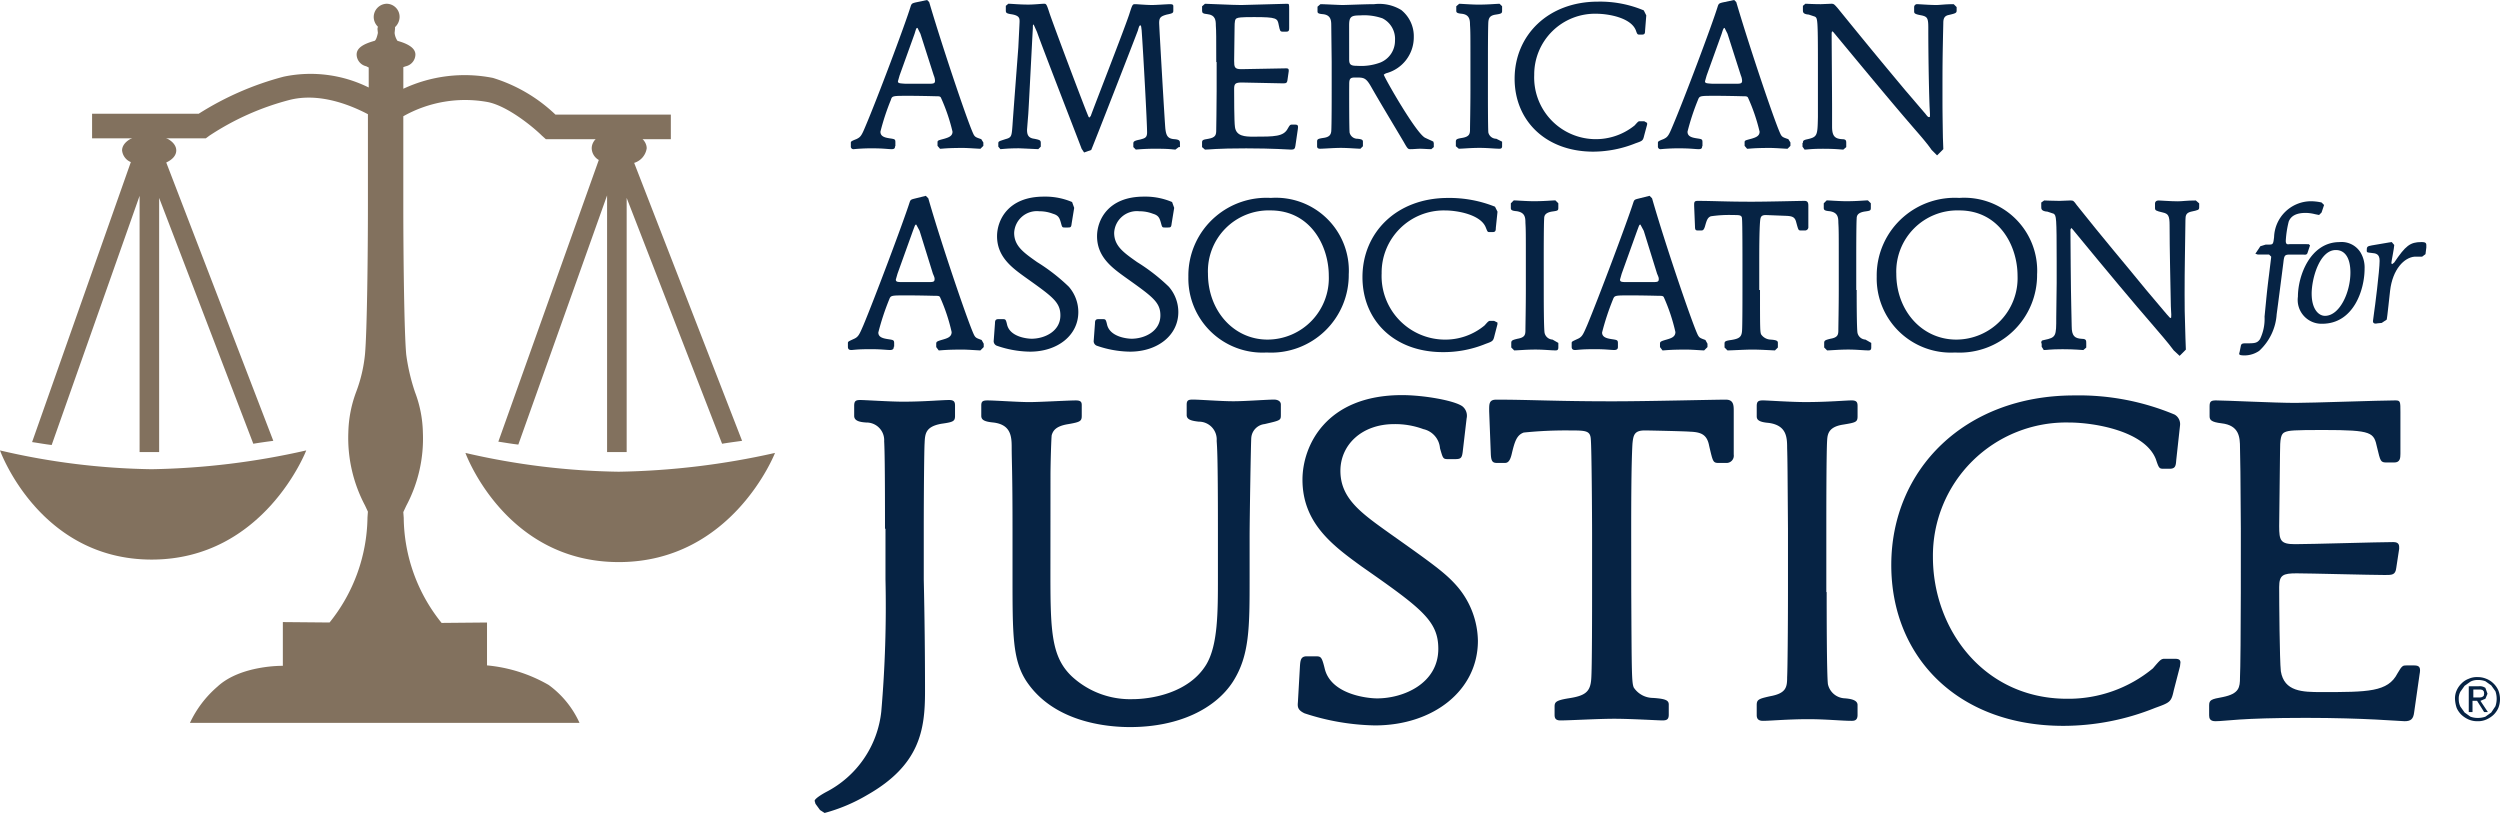 <svg id="Group_436" data-name="Group 436" xmlns="http://www.w3.org/2000/svg" xmlns:xlink="http://www.w3.org/1999/xlink" width="219.398" height="71.341" viewBox="0 0 219.398 71.341">
  <defs>
    <clipPath id="clip-path">
      <rect id="Rectangle_481" data-name="Rectangle 481" width="219.399" height="71.341" fill="none"/>
    </clipPath>
  </defs>
  <g id="Group_436-2" data-name="Group 436" clip-path="url(#clip-path)">
    <path id="Path_3007" data-name="Path 3007" d="M71.721,18.5a1.578,1.578,0,0,0,1.1-1.28c0-.841-1.1-1.572-2.413-1.572s-2.413.695-2.413,1.572a1.215,1.215,0,0,0,.622,1.024L59.8,42.965c.512.073,1.1.183,1.755.256l7.789-21.867V43.879h1.719V21.574l8.374,21.574c.658-.11,1.243-.183,1.755-.256Z" transform="translate(-16.067 -4.205)" fill="#82715e"/>
    <path id="Path_3008" data-name="Path 3008" d="M15.624,18.6c.548-.256.878-.622.878-1.06,0-.768-1.06-1.39-2.377-1.39s-2.377.622-2.377,1.39a1.245,1.245,0,0,0,.768,1.024L3.85,43.136c.512.073,1.1.183,1.719.256l7.716-21.867V44.014H15V21.708l8.264,21.574c.658-.11,1.207-.183,1.755-.256Z" transform="translate(-1.034 -4.339)" fill="#82715e"/>
    <path id="Path_3009" data-name="Path 3009" d="M45.788,9.08c1.792.366,4.059,2.267,4.754,2.962l.329.293h10.97V10.177H51.712a13.8,13.8,0,0,0-5.485-3.218,12.7,12.7,0,0,0-7.862.951v-1.9l.219-.073a1.074,1.074,0,0,0,.841-1.024c0-.512-.512-.914-1.572-1.207A1.475,1.475,0,0,1,37.6,3.01l.037-.366V2.5a1.241,1.241,0,0,0,.4-.878A1.148,1.148,0,0,0,36.9.45a1.171,1.171,0,0,0-1.134,1.17,1.19,1.19,0,0,0,.366.841l-.037.183.037.366c-.073.366-.183.658-.293.695-1.06.293-1.572.658-1.572,1.207a1.074,1.074,0,0,0,.841,1.024l.219.11V7.8a11.477,11.477,0,0,0-7.46-.951,26.422,26.422,0,0,0-7.46,3.254H11.05v2.157h9.983l.293-.219A23.427,23.427,0,0,1,28.346,8.9c2.669-.695,5.448.475,6.911,1.243v7.971c0,4.242-.073,11.08-.256,13.091a12.825,12.825,0,0,1-.768,3.291,10.768,10.768,0,0,0-.695,3.584A12.668,12.668,0,0,0,35,44.476l.256.548-.037.512a14.971,14.971,0,0,1-3.328,9.215l-4.1-.037v3.839s-3.693-.073-5.741,1.828a9.5,9.5,0,0,0-2.413,3.181h34.19a8.368,8.368,0,0,0-2.706-3.328,13.244,13.244,0,0,0-5.412-1.719V54.751l-3.986.037A14.9,14.9,0,0,1,38.4,45.573l-.037-.512.256-.548a12.547,12.547,0,0,0,1.463-6.4,10.585,10.585,0,0,0-.695-3.584,17.5,17.5,0,0,1-.768-3.291c-.183-1.975-.256-8.849-.256-13.091V10.323A11.04,11.04,0,0,1,45.788,9.08" transform="translate(-2.969 -0.121)" fill="#82715e"/>
    <path id="Path_3010" data-name="Path 3010" d="M55.85,54.35A63.163,63.163,0,0,0,69.306,56,67.162,67.162,0,0,0,83.019,54.35s-3.73,9.58-13.712,9.58S55.85,54.35,55.85,54.35" transform="translate(-15.005 -14.602)" fill="#82715e"/>
    <path id="Path_3011" data-name="Path 3011" d="M0,54.05A61.82,61.82,0,0,0,13.31,55.7,65.775,65.775,0,0,0,26.876,54.05s-3.693,9.58-13.566,9.58S0,54.05,0,54.05" transform="translate(0 -14.522)" fill="#82715e"/>
    <path id="Path_3012" data-name="Path 3012" d="M105.772,36.737c0,.11,0,.293-.329.293-.293,0-.768-.073-1.682-.073-1.28,0-1.5.073-1.719.073-.256,0-.293-.146-.293-.293v-.293c0-.146,0-.146.475-.366.439-.183.512-.366.878-1.207.951-2.267,3.51-9.068,4.059-10.787.073-.219.11-.256.4-.329l1.024-.256.219.219c1.17,4.1,3.73,11.592,4.059,12.067.11.183.219.219.622.366l.183.329v.293l-.293.293c-.183,0-1.1-.073-1.572-.073-1.5,0-1.865.073-2.084.073l-.219-.293v-.293c0-.183.073-.219.585-.366.366-.11.768-.219.768-.658a15.94,15.94,0,0,0-1.024-3.072c-.073-.11-.183-.11-.475-.11-1.463-.037-2.267-.037-2.413-.037-1.426,0-1.426,0-1.572.366a22.279,22.279,0,0,0-.951,2.889c0,.4.366.512.841.585s.549.073.549.366v.293Zm2.962-5.668c.475,0,.622,0,.622-.256,0-.11,0-.146-.146-.475l-1.17-3.766-.293-.548c-.11,0-.11.073-.293.548L106.1,30.338l-.146.512c0,.219.183.219.658.219Z" transform="translate(-27.337 -6.314)" fill="#062344"/>
    <path id="Path_3013" data-name="Path 3013" d="M126.088,25.94c-.037.329-.073.366-.329.366h-.293c-.219,0-.219-.037-.329-.439-.11-.366-.183-.622-.695-.768a3.324,3.324,0,0,0-1.207-.219,1.994,1.994,0,0,0-2.194,1.9c0,1.17.878,1.755,2.011,2.56a16.554,16.554,0,0,1,2.779,2.157,3.387,3.387,0,0,1,.841,2.231c0,2.048-1.828,3.474-4.242,3.474a9.2,9.2,0,0,1-2.889-.512.429.429,0,0,1-.293-.475l.11-1.5c0-.219.037-.366.293-.366h.366c.256,0,.293,0,.4.475.256,1.1,1.792,1.243,2.157,1.243,1.1,0,2.523-.622,2.523-2.048,0-1.17-.695-1.645-3.108-3.364-1.17-.841-2.45-1.792-2.45-3.584,0-1.39.951-3.474,4.1-3.474a5.97,5.97,0,0,1,2.487.475l.183.512Z" transform="translate(-32.039 -6.341)" fill="#062344"/>
    <path id="Path_3014" data-name="Path 3014" d="M138.088,25.94c-.037.329-.073.366-.329.366h-.293c-.219,0-.219-.037-.329-.439-.11-.366-.183-.622-.695-.768a3.324,3.324,0,0,0-1.207-.219,1.994,1.994,0,0,0-2.194,1.9c0,1.17.878,1.755,2.011,2.56a16.554,16.554,0,0,1,2.779,2.157,3.387,3.387,0,0,1,.841,2.231c0,2.048-1.828,3.474-4.242,3.474a9.2,9.2,0,0,1-2.889-.512.429.429,0,0,1-.293-.475l.11-1.5c0-.219.037-.366.293-.366h.366c.256,0,.293,0,.4.475.256,1.1,1.792,1.243,2.157,1.243,1.1,0,2.523-.622,2.523-2.048,0-1.17-.695-1.645-3.108-3.364-1.17-.841-2.45-1.792-2.45-3.584,0-1.39.951-3.474,4.1-3.474a5.969,5.969,0,0,1,2.487.475l.183.512Z" transform="translate(-35.263 -6.341)" fill="#062344"/>
    <path id="Path_3015" data-name="Path 3015" d="M156.678,30.405a6.81,6.81,0,0,1-7.2,6.911,6.508,6.508,0,0,1-6.874-6.655,6.794,6.794,0,0,1,2.377-5.266,6.869,6.869,0,0,1,4.863-1.645,6.4,6.4,0,0,1,6.838,6.655m-12.359,0c0,3.218,2.231,5.778,5.229,5.778a5.393,5.393,0,0,0,5.375-5.595c0-2.633-1.609-5.741-5.119-5.741a5.335,5.335,0,0,0-5.485,5.558" transform="translate(-38.313 -6.381)" fill="#062344"/>
    <path id="Path_3016" data-name="Path 3016" d="M175.2,26.383c0,.256-.037.366-.293.366h-.256c-.183,0-.183-.037-.329-.4-.439-1.134-2.487-1.5-3.584-1.5a5.456,5.456,0,0,0-5.558,5.522,5.577,5.577,0,0,0,5.522,5.814,5.387,5.387,0,0,0,3.51-1.243c.293-.329.329-.366.439-.4h.4l.293.146v.146l-.256.987c-.11.475-.146.512-.768.731a9.724,9.724,0,0,1-3.766.731c-4.315,0-7.057-2.816-7.057-6.582,0-3.913,3-6.948,7.5-6.948a10.75,10.75,0,0,1,4.132.768l.219.439Z" transform="translate(-43.928 -6.381)" fill="#062344"/>
    <path id="Path_3017" data-name="Path 3017" d="M184.189,31.912c0,.622,0,3.364.073,3.766a.752.752,0,0,0,.695.585l.512.293v.4c0,.256-.146.256-.256.256-.4,0-1.024-.073-1.755-.073-.841,0-1.536.073-1.865.073l-.256-.256v-.4c0-.219.11-.256.548-.366.658-.11.695-.366.695-.768,0-.256.037-2.084.037-3.474v-2.6c0-2.377,0-2.742-.037-3.328,0-.475-.037-.914-.768-1.024-.439-.037-.512-.11-.512-.293v-.4l.256-.256c.183,0,1.134.073,1.755.073.951,0,1.646-.073,1.9-.073l.256.256v.4c0,.256-.073.256-.585.329-.585.11-.658.366-.658.622-.037.512-.037,3-.037,3.657Z" transform="translate(-48.71 -6.462)" fill="#062344"/>
    <path id="Path_3018" data-name="Path 3018" d="M192.659,36.737c0,.11,0,.293-.329.293-.293,0-.768-.073-1.682-.073-1.28,0-1.5.073-1.755.073s-.293-.146-.293-.293v-.293c0-.146,0-.146.475-.366.439-.183.512-.366.878-1.207.951-2.267,3.51-9.068,4.059-10.787.073-.219.11-.256.4-.329l1.024-.256.219.219c1.17,4.1,3.73,11.592,4.059,12.067.11.183.219.219.622.366l.183.329v.293l-.293.293c-.183,0-1.1-.073-1.572-.073-1.5,0-1.865.073-2.084.073l-.219-.293v-.293c0-.183.073-.219.585-.366.366-.11.768-.219.768-.658a15.939,15.939,0,0,0-1.024-3.072c-.073-.11-.183-.11-.475-.11-1.463-.037-2.267-.037-2.413-.037-1.426,0-1.426,0-1.572.366a22.28,22.28,0,0,0-.951,2.889c0,.4.366.512.841.585s.548.073.548.366Zm2.962-5.668c.475,0,.622,0,.622-.256,0-.11,0-.146-.146-.475l-1.17-3.766-.293-.548c-.11,0-.11.073-.293.548l-1.353,3.766-.146.512c0,.219.183.219.658.219Z" transform="translate(-50.671 -6.314)" fill="#062344"/>
    <path id="Path_3019" data-name="Path 3019" d="M209.077,31.925c0,3.328,0,3.73.11,3.913a1.061,1.061,0,0,0,.8.439c.548.037.658.11.658.293v.4l-.256.256c-.183,0-1.28-.073-1.975-.073-.658,0-1.792.073-2.194.073l-.256-.256v-.329c0-.183.037-.256.585-.329.695-.11.914-.256.951-.8.037-.439.037-2.925.037-3.474v-2.45c0-.695,0-3.474-.037-3.876,0-.366-.183-.366-.8-.366a10.858,10.858,0,0,0-1.938.11c-.293.11-.366.366-.512.878-.11.366-.219.366-.329.366h-.293c-.183,0-.256-.037-.256-.329l-.073-1.792c0-.293-.037-.475.293-.475,1.39,0,2.413.073,4.754.073,1.536,0,4.1-.073,4.644-.073.329,0,.329.256.329.475v1.792a.294.294,0,0,1-.329.329h-.329c-.219,0-.219-.037-.4-.695-.11-.475-.329-.548-.8-.585l-1.865-.073c-.439,0-.475.183-.512.548-.073.878-.073,2.742-.073,3.693v2.34Z" transform="translate(-54.62 -6.475)" fill="#062344"/>
    <path id="Path_3020" data-name="Path 3020" d="M221.739,31.912c0,.622,0,3.364.073,3.766a.752.752,0,0,0,.695.585l.512.293v.4c0,.256-.146.256-.256.256-.4,0-1.024-.073-1.755-.073-.841,0-1.536.073-1.865.073l-.256-.256v-.4c0-.219.11-.256.549-.366.658-.11.695-.366.695-.768,0-.256.037-2.084.037-3.474v-2.6c0-2.377,0-2.742-.037-3.328,0-.475-.037-.914-.768-1.024-.439-.037-.512-.11-.512-.293v-.4l.256-.256c.183,0,1.134.073,1.719.073.951,0,1.645-.073,1.9-.073l.256.256v.4c0,.256-.073.256-.585.329-.585.11-.658.366-.658.622-.037.512-.037,3-.037,3.657v2.6Z" transform="translate(-58.799 -6.462)" fill="#062344"/>
    <path id="Path_3021" data-name="Path 3021" d="M239.278,30.405a6.81,6.81,0,0,1-7.2,6.911,6.508,6.508,0,0,1-6.874-6.655,6.794,6.794,0,0,1,2.377-5.266,6.869,6.869,0,0,1,4.863-1.645,6.4,6.4,0,0,1,6.838,6.655m-12.359,0c0,3.218,2.231,5.778,5.266,5.778a5.393,5.393,0,0,0,5.375-5.595c0-2.633-1.609-5.741-5.119-5.741a5.365,5.365,0,0,0-5.522,5.558" transform="translate(-60.505 -6.381)" fill="#062344"/>
    <path id="Path_3022" data-name="Path 3022" d="M244.95,36.592c0-.183,0-.256.256-.293,1.06-.219,1.06-.329,1.06-2.011,0-.987.037-2.011.037-3V29.425c0-3.986-.037-4.022-.256-4.205l-.549-.183c-.548-.037-.548-.256-.548-.4v-.4l.256-.183c.183,0,.695.037,1.353.037l.951-.037c.256,0,.293.037.549.4,2.56,3.218,3.839,4.681,6.107,7.46.512.585,1.28,1.536,1.792,2.121.256.293.293.329.329.329.073,0,.073,0,.073-.293l-.037-.731c-.037-2.084-.11-5.01-.11-7.094,0-.841-.11-1.024-.585-1.134-.622-.146-.695-.183-.695-.4v-.4c0-.11.073-.256.329-.256.183,0,1.024.073,1.682.073.366,0,.768-.073,1.572-.073l.293.256v.329c0,.256-.073.256-.731.4-.4.11-.475.293-.475.731-.037,3.328-.073,3.949-.073,6.472,0,1.243,0,1.5.073,3.876l.037,1.024-.548.548-.512-.475c-.512-.695-1.28-1.572-1.938-2.34-1.463-1.682-3.913-4.607-6.948-8.3l-.11-.11-.073.146c0,.914.037,5.485.073,6.765l.037,1.719c0,.841.256,1.06.878,1.1.4,0,.4.146.4.4v.366l-.256.219c-.183,0-.695-.073-1.828-.073-1.06,0-1.39.073-1.645.073l-.183-.293v-.293Z" transform="translate(-65.811 -6.462)" fill="#062344"/>
    <path id="Path_3023" data-name="Path 3023" d="M103.93,59.3c0-5.631-.037-7.021-.073-7.679a1.55,1.55,0,0,0-1.572-1.645c-.585-.037-1.06-.146-1.06-.585v-.878c0-.439.146-.512.549-.512s2.6.146,3.73.146c1.9,0,3.364-.146,4.059-.146.475,0,.512.219.512.512v.878c0,.475-.146.549-1.207.695-1.39.256-1.426.878-1.463,1.719-.037.549-.073,4.461-.073,7.46v4.5c.073,3.254.11,6.545.11,9.836,0,3.328-.439,6.436-5.083,9.068a15.013,15.013,0,0,1-3.73,1.572l-.4-.256-.4-.548-.073-.256c0-.183.585-.548.987-.768a9.023,9.023,0,0,0,4.863-7.094,107.694,107.694,0,0,0,.366-11.592V59.3Z" transform="translate(-26.263 -12.896)" fill="#062344"/>
    <path id="Path_3024" data-name="Path 3024" d="M123.82,63.381c0,4.973.11,7.167,1.865,8.849a7.536,7.536,0,0,0,5.339,2.011c1.609,0,4.936-.512,6.472-3.035,1.024-1.719,1.024-4.571,1.024-7.679V59.249c0-6.472-.073-7.094-.11-7.679a1.561,1.561,0,0,0-1.572-1.682c-.658-.073-1.06-.183-1.06-.585v-.914c0-.4.183-.439.549-.439.622,0,2.413.146,3.547.146,1.1,0,2.925-.146,3.584-.146.183,0,.585.073.585.439V49.3c0,.475-.037.475-1.426.8a1.315,1.315,0,0,0-1.17,1.207c-.037.439-.146,7.277-.146,8.666V63.6c0,4.351,0,6.8-1.463,9.105-1.536,2.377-4.754,3.986-9.032,3.986-2.084,0-6.765-.439-9.142-4.1-1.17-1.865-1.17-4.022-1.17-9.178V59.286c0-5.046-.073-5.96-.073-7.13,0-.987-.073-2.011-1.609-2.194-.768-.073-1.06-.219-1.06-.585v-.914c0-.366.146-.439.548-.439.695,0,2.669.146,3.657.146s3.364-.146,4.1-.146c.475,0,.512.183.512.439v.914c0,.475-.146.548-1.207.731-1.134.183-1.316.622-1.426.951-.037.146-.11,2.413-.11,3.62Z" transform="translate(-31.636 -12.883)" fill="#062344"/>
    <path id="Path_3025" data-name="Path 3025" d="M170.226,52.227c-.073.695-.146.8-.695.8h-.622c-.439,0-.439-.073-.695-.951a1.866,1.866,0,0,0-1.463-1.682,7.11,7.11,0,0,0-2.56-.439c-2.852,0-4.717,1.828-4.717,4.1,0,2.45,1.865,3.73,4.315,5.485,3.876,2.742,4.936,3.51,5.924,4.644a7.513,7.513,0,0,1,1.828,4.79c0,4.351-3.913,7.423-9.032,7.423a20.829,20.829,0,0,1-6.18-1.06c-.622-.293-.622-.585-.585-.987l.183-3.218c.037-.439.073-.8.585-.8h.731c.512,0,.585,0,.841,1.024.512,2.34,3.8,2.669,4.607,2.669,2.34,0,5.375-1.316,5.375-4.351,0-2.45-1.463-3.547-6.692-7.2-2.523-1.828-5.229-3.8-5.229-7.642,0-2.962,2.048-7.423,8.739-7.423,1.9,0,4.607.475,5.3.987a1.06,1.06,0,0,1,.366,1.06Z" transform="translate(-41.841 -12.735)" fill="#062344"/>
    <path id="Path_3026" data-name="Path 3026" d="M191.169,64.844c.037,7.167.037,7.935.219,8.374a2.038,2.038,0,0,0,1.682.914c1.134.073,1.39.219,1.39.585v.878c0,.4-.146.512-.549.512s-2.742-.146-4.242-.146c-1.426,0-3.876.146-4.717.146-.475,0-.512-.256-.512-.512V74.9c0-.4.11-.549,1.207-.731,1.463-.219,1.938-.548,2.011-1.719.073-.914.073-6.253.073-7.46V59.724c0-1.463-.037-7.423-.11-8.264-.037-.768-.4-.8-1.755-.8a36.176,36.176,0,0,0-4.132.183c-.622.219-.8.8-1.06,1.9-.183.768-.439.768-.658.768h-.622c-.366,0-.512-.11-.549-.731l-.146-3.8c0-.622-.037-1.024.622-1.024,3,0,5.156.146,10.2.146,3.254,0,8.776-.146,9.946-.146.695,0,.695.512.695,1.024v3.8a.637.637,0,0,1-.658.731h-.658c-.512,0-.512-.11-.841-1.5-.183-.987-.695-1.207-1.682-1.243-.293-.037-3.657-.11-3.949-.11-.914,0-1.024.366-1.1,1.17-.11,1.9-.11,5.851-.11,7.9Z" transform="translate(-48.011 -12.883)" fill="#062344"/>
    <path id="Path_3027" data-name="Path 3027" d="M216.943,64.871c0,1.316,0,7.2.11,8.081a1.578,1.578,0,0,0,1.5,1.243c.4.037,1.1.11,1.1.585v.878c0,.512-.329.512-.548.512-.841,0-2.231-.146-3.766-.146-1.792,0-3.328.146-3.986.146-.475,0-.549-.256-.549-.512V74.78c0-.475.183-.548,1.17-.768,1.426-.256,1.5-.8,1.5-1.682.037-.549.073-4.461.073-7.46V59.312c-.037-5.046-.037-5.887-.073-7.094,0-.987-.073-1.975-1.609-2.194-.914-.073-1.06-.293-1.06-.585v-.878c0-.4.11-.512.549-.512.4,0,2.413.146,3.73.146,2.011,0,3.51-.146,4.059-.146.475,0,.512.219.512.512v.878c0,.512-.146.549-1.243.731-1.243.183-1.39.768-1.426,1.353-.073,1.1-.073,6.4-.073,7.825v5.522Z" transform="translate(-56.636 -12.91)" fill="#062344"/>
    <path id="Path_3028" data-name="Path 3028" d="M251.961,53.118c-.037.512-.073.768-.585.768h-.548c-.366,0-.4-.073-.658-.841-.951-2.45-5.339-3.218-7.642-3.218a11.693,11.693,0,0,0-11.921,11.811c0,6.326,4.461,12.433,11.774,12.433a11.635,11.635,0,0,0,7.533-2.669c.622-.731.695-.8.951-.841h.878c.293,0,.585,0,.585.329l-.037.329-.549,2.121c-.219,1.024-.329,1.06-1.645,1.536a21.567,21.567,0,0,1-8.045,1.572c-9.215,0-15.1-6-15.1-14.115,0-8.374,6.436-14.883,16.053-14.883a21.757,21.757,0,0,1,8.813,1.682.965.965,0,0,1,.475.951Z" transform="translate(-60.975 -12.748)" fill="#062344"/>
    <path id="Path_3029" data-name="Path 3029" d="M267.879,59.312c-.037-5.01-.037-5.887-.073-7.094,0-.951-.073-1.975-1.609-2.157-.914-.11-1.06-.293-1.06-.622v-.878c0-.4.11-.512.548-.512.841,0,5.192.219,6.984.219,1.39,0,7.5-.219,8.776-.219.439,0,.439.11.439,1.024v3.657c0,.4-.037.768-.548.768h-.658c-.549,0-.549-.11-.841-1.316-.293-1.316-.366-1.536-4.717-1.536-2.633,0-3,.037-3.364.183s-.439.549-.439,1.865c0,.987-.073,5.485-.073,6.4,0,1.243.11,1.572,1.389,1.572,1.39,0,7.386-.183,8.63-.183.549,0,.512.329.512.585l-.256,1.682c-.073.622-.366.622-.987.622-1.243,0-6.655-.146-7.752-.146-1.207,0-1.536.146-1.536,1.207,0,1.28.037,6.4.146,7.386.293,1.792,1.9,1.828,3.547,1.828,4.1,0,5.851,0,6.692-1.645.4-.695.475-.695.8-.695h.658c.512,0,.585.219.475.8l-.475,3.328c-.073.585-.293.768-.841.768-.366,0-3.51-.293-8.666-.293-5.851,0-7.021.293-7.935.293-.475,0-.548-.256-.548-.512v-.878c0-.475.183-.548,1.207-.731,1.426-.293,1.5-.841,1.5-1.719.037-.549.073-4.461.073-7.46Z" transform="translate(-71.225 -12.91)" fill="#062344"/>
    <path id="Path_3030" data-name="Path 3030" d="M274.808,27.916l.11.11-.037.11-.183.548c-.037.11-.11.183-.366.146h-1.17c-.475,0-.512.073-.585.731-.183,1.426-.439,3.437-.585,4.5a4.783,4.783,0,0,1-1.536,3.218,2.287,2.287,0,0,1-1.243.4c-.549,0-.549-.073-.475-.293l.11-.548c.037-.183.146-.219.4-.219.8,0,1.024,0,1.28-.366a4.08,4.08,0,0,0,.4-1.975c.183-1.828.183-2.011.4-3.73.11-.914.183-1.463.183-1.536l-.183-.183h-.987l-.219-.073.073-.11.366-.548.475-.146h.329c.329,0,.329-.11.4-.658a3.257,3.257,0,0,1,3.181-3.145,4.3,4.3,0,0,1,.987.11l.219.219-.037.11-.183.548-.219.219-.366-.073a3.5,3.5,0,0,0-.8-.11c-.878,0-1.316.293-1.5.768a8.919,8.919,0,0,0-.256,1.682c0,.293.11.329.329.293Z" transform="translate(-72.193 -6.488)" fill="#062344"/>
    <path id="Path_3031" data-name="Path 3031" d="M281.2,29.891a2.564,2.564,0,0,1,.4,1.5c0,1.828-.951,4.827-3.73,4.827a2.091,2.091,0,0,1-2.121-2.377c0-1.865,1.1-4.79,3.657-4.79a1.951,1.951,0,0,1,1.792.841m-4.242,3.693c0,1.316.585,1.938,1.17,1.938,1.28,0,2.23-2.048,2.23-3.8,0-1.28-.475-1.975-1.28-1.975-1.426,0-2.121,2.487-2.121,3.839" transform="translate(-74.086 -7.805)" fill="#062344"/>
    <path id="Path_3032" data-name="Path 3032" d="M284.951,36.18c-.293.073-.4-.037-.4-.183l.11-.841c.037-.183.475-3.62.475-4.461,0-.622-.329-.658-.731-.695-.329-.037-.4-.037-.4-.183,0-.366.037-.4.439-.475l1.5-.256.256-.037.219.256c0,.256-.256,1.463-.256,1.609l.073.073.183-.146c.987-1.463,1.39-1.792,2.377-1.792.219,0,.439,0,.439.256v.219l-.073.585-.293.219h-.658c-.914.073-1.938,1.1-2.157,3-.037.293-.256,2.413-.293,2.523l-.439.293Z" transform="translate(-76.303 -7.805)" fill="#062344"/>
    <path id="Path_3033" data-name="Path 3033" d="M105.976,12.835c0,.11,0,.256-.293.256s-.731-.073-1.645-.073a15.958,15.958,0,0,0-1.682.073.228.228,0,0,1-.256-.256v-.293c0-.11,0-.146.475-.329.4-.183.475-.329.841-1.207.951-2.231,3.437-8.813,3.949-10.495.073-.183.11-.219.4-.293L108.792,0l.183.183c1.17,3.986,3.62,11.262,3.949,11.7.11.146.183.183.622.329l.183.293V12.8l-.256.256c-.146,0-1.1-.073-1.536-.073-1.463,0-1.792.073-2.011.073l-.219-.256v-.293c0-.183.037-.183.585-.329.366-.11.731-.219.731-.622a16.089,16.089,0,0,0-1.024-3c-.073-.11-.183-.11-.475-.11-1.426-.037-2.194-.037-2.377-.037-1.39,0-1.426,0-1.536.366a20.621,20.621,0,0,0-.914,2.779c0,.4.329.512.8.585s.512.073.512.366v.329Zm2.889-5.485c.439,0,.622,0,.622-.256a1.336,1.336,0,0,0-.11-.475l-1.17-3.657-.256-.512c-.11,0-.11.037-.256.512l-1.316,3.657-.146.512c0,.183.146.183.658.219Z" transform="translate(-27.431)" fill="#062344"/>
    <path id="Path_3034" data-name="Path 3034" d="M135.633,13.029l-.293.219c-.183,0-.475-.073-1.536-.073a18.735,18.735,0,0,0-1.938.073l-.219-.219v-.293c0-.183.037-.256.585-.366.4-.11.622-.146.622-.622,0-.878-.329-6.874-.475-8.959-.037-.256-.037-.439-.11-.439s-.11.037-.219.439c-.183.512-3.986,10.275-4.1,10.495l-.622.219-.219-.329c-.183-.512-3.474-8.959-3.913-10.239l-.293-.658c-.073,0-.073.073-.073.329-.073,1.207-.329,6.436-.4,7.5l-.11,1.39c0,.4.073.731.622.8.548.11.585.146.585.4v.293l-.219.219c-.146,0-.8-.037-1.682-.073-1.06,0-1.463.073-1.645.073l-.183-.219V12.7c0-.183.073-.183.622-.366.548-.146.548-.256.622-1.207.073-1.1.439-5.851.512-6.838.037-.768.11-2.157.11-2.267,0-.293,0-.548-.768-.658-.439-.073-.439-.146-.439-.366V.633l.219-.183c.293,0,.951.073,1.755.073.549,0,1.134-.073,1.39-.073.183,0,.219.037.475.841.475,1.39,3.328,8.959,3.437,9.105l.073.037.11-.146c.183-.548,2.889-7.46,3.364-8.886.293-.914.293-.914.548-.914.146,0,.914.073,1.463.073.366,0,1.39-.073,1.572-.073.256,0,.293.073.293.183v.366c0,.219-.037.256-.585.366-.512.146-.658.256-.658.731,0,.293.512,9.178.549,9.324.073.585.219.841.8.878.475.037.475.183.475.366v.329Z" transform="translate(-32.187 -0.121)" fill="#062344"/>
    <path id="Path_3035" data-name="Path 3035" d="M145.493,5.569c0-2.267,0-2.669-.037-3.218,0-.439-.037-.914-.731-.987-.4-.037-.475-.11-.475-.293v-.4l.256-.219c.366,0,2.377.11,3.181.11.622,0,3.437-.11,4.022-.11.183,0,.183.037.183.475V2.571c0,.183,0,.329-.256.329h-.293c-.256,0-.256-.073-.366-.585-.11-.585-.146-.695-2.157-.695-1.207,0-1.39.037-1.536.11s-.183.256-.183.841c0,.439-.037,2.487-.037,2.889,0,.548.037.731.622.731.622,0,3.364-.073,3.949-.073.256,0,.219.146.219.256l-.11.768c-.037.293-.146.293-.439.293-.548,0-3.035-.073-3.547-.073-.548,0-.695.073-.695.548,0,.585,0,2.889.073,3.364.11.8.878.841,1.609.841,1.865,0,2.669,0,3.035-.731.183-.329.219-.329.366-.329h.293c.219,0,.256.11.219.366l-.219,1.5c-.037.256-.11.329-.366.329-.146,0-1.609-.11-3.949-.11-2.669,0-3.218.11-3.62.11l-.256-.219v-.4c0-.219.073-.256.548-.329.658-.11.695-.366.695-.768,0-.256.037-2.011.037-3.4V5.569Z" transform="translate(-38.756 -0.121)" fill="#062344"/>
    <path id="Path_3036" data-name="Path 3036" d="M160.866,8.106c0,.585,0,3.291.037,3.657a.7.7,0,0,0,.695.548c.329.037.475.073.475.256v.4l-.219.219c-.256,0-1.1-.073-1.719-.073s-1.5.073-1.828.073c-.219,0-.256-.11-.256-.219v-.4c0-.219.073-.256.548-.329.549-.073.658-.293.695-.585.037-.548.037-2.889.037-3.547V5.583l-.037-3.218c0-.439-.037-.914-.731-.987-.439-.037-.475-.11-.475-.256v-.4L158.343.5c.329,0,1.609.073,1.938.073.4,0,1.975-.073,2.779-.073a3.714,3.714,0,0,1,2.377.512,2.948,2.948,0,0,1,1.1,2.377,3.264,3.264,0,0,1-2.45,3.181l-.183.11c0,.183,2.889,5.266,3.657,5.558.219.11.658.293.695.329l.037.146v.329l-.219.183c-.329,0-.658-.037-.987-.037-.256,0-.548.037-.841.037-.219,0-.256-.037-.585-.622-.8-1.353-2.084-3.474-2.852-4.827-.475-.841-.658-.841-1.39-.841-.439,0-.549.073-.549.585Zm0-2.742c0,.475.183.548.731.548a4.809,4.809,0,0,0,2.011-.293,2.061,2.061,0,0,0,1.28-1.938,2.016,2.016,0,0,0-1.1-1.938,4.89,4.89,0,0,0-1.975-.256c-.768,0-.951.11-.951.878Z" transform="translate(-42.464 -0.134)" fill="#062344"/>
    <path id="Path_3037" data-name="Path 3037" d="M177.516,8.092c0,.585,0,3.254.037,3.657a.712.712,0,0,0,.695.548l.512.256v.4c0,.219-.146.219-.256.219-.366,0-1.024-.073-1.719-.073-.8,0-1.5.073-1.828.073l-.256-.219v-.4c0-.219.11-.256.548-.329.658-.11.695-.366.695-.768,0-.256.037-2.011.037-3.4V5.533c0-2.3,0-2.669-.037-3.218,0-.439-.037-.914-.731-.987-.4-.037-.475-.11-.475-.256v-.4l.256-.219c.183,0,1.1.073,1.682.073.914,0,1.609-.073,1.865-.073l.219.219v.4c0,.219-.073.256-.548.329-.549.073-.622.329-.658.622-.037.512-.037,2.889-.037,3.547Z" transform="translate(-46.937 -0.121)" fill="#062344"/>
    <path id="Path_3038" data-name="Path 3038" d="M193.2,2.76c0,.219-.037.329-.256.329h-.256c-.146,0-.183-.037-.293-.366-.439-1.134-2.45-1.463-3.474-1.463a5.332,5.332,0,0,0-5.448,5.375,5.411,5.411,0,0,0,8.813,4.425c.293-.329.329-.366.439-.366h.4l.256.146v.146l-.256.951c-.11.475-.146.475-.768.695a10.068,10.068,0,0,1-3.693.731c-4.205,0-6.911-2.742-6.911-6.4,0-3.8,2.925-6.765,7.313-6.765a9.911,9.911,0,0,1,4.022.768l.219.439Z" transform="translate(-48.831 -0.054)" fill="#062344"/>
    <path id="Path_3039" data-name="Path 3039" d="M202.826,12.835c0,.11,0,.256-.293.256s-.731-.073-1.645-.073a15.957,15.957,0,0,0-1.682.073.228.228,0,0,1-.256-.256v-.293c0-.11,0-.146.475-.329.4-.183.475-.329.841-1.207.951-2.231,3.437-8.813,3.949-10.495.073-.183.11-.219.4-.293L205.642,0l.183.183c1.17,3.986,3.62,11.262,3.949,11.7.11.146.183.183.622.329l.183.293V12.8l-.256.256c-.146,0-1.1-.073-1.536-.073-1.463,0-1.792.073-2.011.073l-.219-.256v-.293c0-.183.037-.183.585-.329.366-.11.731-.219.731-.622a16.089,16.089,0,0,0-1.024-3c-.073-.11-.183-.11-.475-.11-1.426-.037-2.194-.037-2.377-.037-1.39,0-1.39,0-1.536.366a20.619,20.619,0,0,0-.914,2.779c0,.4.329.512.8.585s.512.073.512.366v.329Zm2.889-5.485c.439,0,.622,0,.622-.256a1.336,1.336,0,0,0-.11-.475l-1.17-3.657L204.8,2.45c-.073,0-.11.037-.256.512l-1.316,3.657-.146.512c0,.183.146.183.658.219Z" transform="translate(-53.452)" fill="#062344"/>
    <path id="Path_3040" data-name="Path 3040" d="M216.337,12.663c0-.183.037-.219.256-.293,1.024-.219,1.024-.293,1.06-1.975V5.642c0-3.876-.037-3.913-.256-4.059l-.549-.183c-.512-.037-.512-.219-.512-.4V.633l.219-.183c.146,0,.695.037,1.353.037l.914-.037c.219,0,.256.037.548.366,2.523,3.108,3.73,4.571,5.96,7.24.475.548,1.28,1.5,1.755,2.048.219.293.256.293.329.293s.073,0,.073-.256l-.037-.695c-.073-2.048-.11-4.863-.11-6.874,0-.841-.073-.987-.585-1.1-.622-.11-.658-.183-.658-.366V.743a.26.26,0,0,1,.293-.256c.146,0,1.024.073,1.645.073.366,0,.768-.073,1.536-.073l.256.256v.293c0,.219-.073.256-.695.4-.366.073-.475.293-.475.695-.073,3.218-.073,3.839-.073,6.289,0,1.207,0,1.463.037,3.766l.037,1.024-.548.548-.475-.475c-.475-.695-1.243-1.536-1.865-2.267-1.426-1.645-3.8-4.5-6.765-8.081l-.11-.073-.037.146c0,.878.037,5.339.037,6.582v1.645c0,.841.256,1.06.878,1.1.366,0,.366.146.366.366v.329l-.256.219c-.183,0-.658-.073-1.792-.073-1.024,0-1.39.073-1.609.073l-.183-.256v-.329Z" transform="translate(-58.114 -0.121)" fill="#062344"/>
    <path id="Path_3041" data-name="Path 3041" d="M294.6,83.188a1.7,1.7,0,0,1,.146-.768,1.912,1.912,0,0,1,.439-.622,1.651,1.651,0,0,1,.622-.4,1.7,1.7,0,0,1,.768-.146,1.91,1.91,0,0,1,.768.146,1.825,1.825,0,0,1,.622.4,1.912,1.912,0,0,1,.439.622,2.089,2.089,0,0,1,0,1.536,1.912,1.912,0,0,1-.439.622,2.263,2.263,0,0,1-.622.4,1.8,1.8,0,0,1-.768.146,1.91,1.91,0,0,1-.768-.146,2.263,2.263,0,0,1-.622-.4,1.912,1.912,0,0,1-.439-.622,2.849,2.849,0,0,1-.146-.768m.329,0a1.434,1.434,0,0,0,.146.658l.366.512.512.366a1.771,1.771,0,0,0,.658.11,1.912,1.912,0,0,0,.658-.11l.512-.366.366-.548a2.03,2.03,0,0,0,0-1.316l-.366-.512-.512-.366a1.771,1.771,0,0,0-.658-.11,1.339,1.339,0,0,0-.658.146l-.512.366-.366.512a1.252,1.252,0,0,0-.146.658m.914-1.134h.841a.864.864,0,0,1,.585.146l.183.512-.183.439-.439.183.658.987h-.329l-.622-.987h-.4v.987h-.329V82.054Zm.329.987h.622l.183-.037.146-.11.037-.219-.037-.183-.11-.11-.146-.037h-.658v.695Z" transform="translate(-79.151 -21.83)" fill="#062344"/>
  </g>
</svg>
